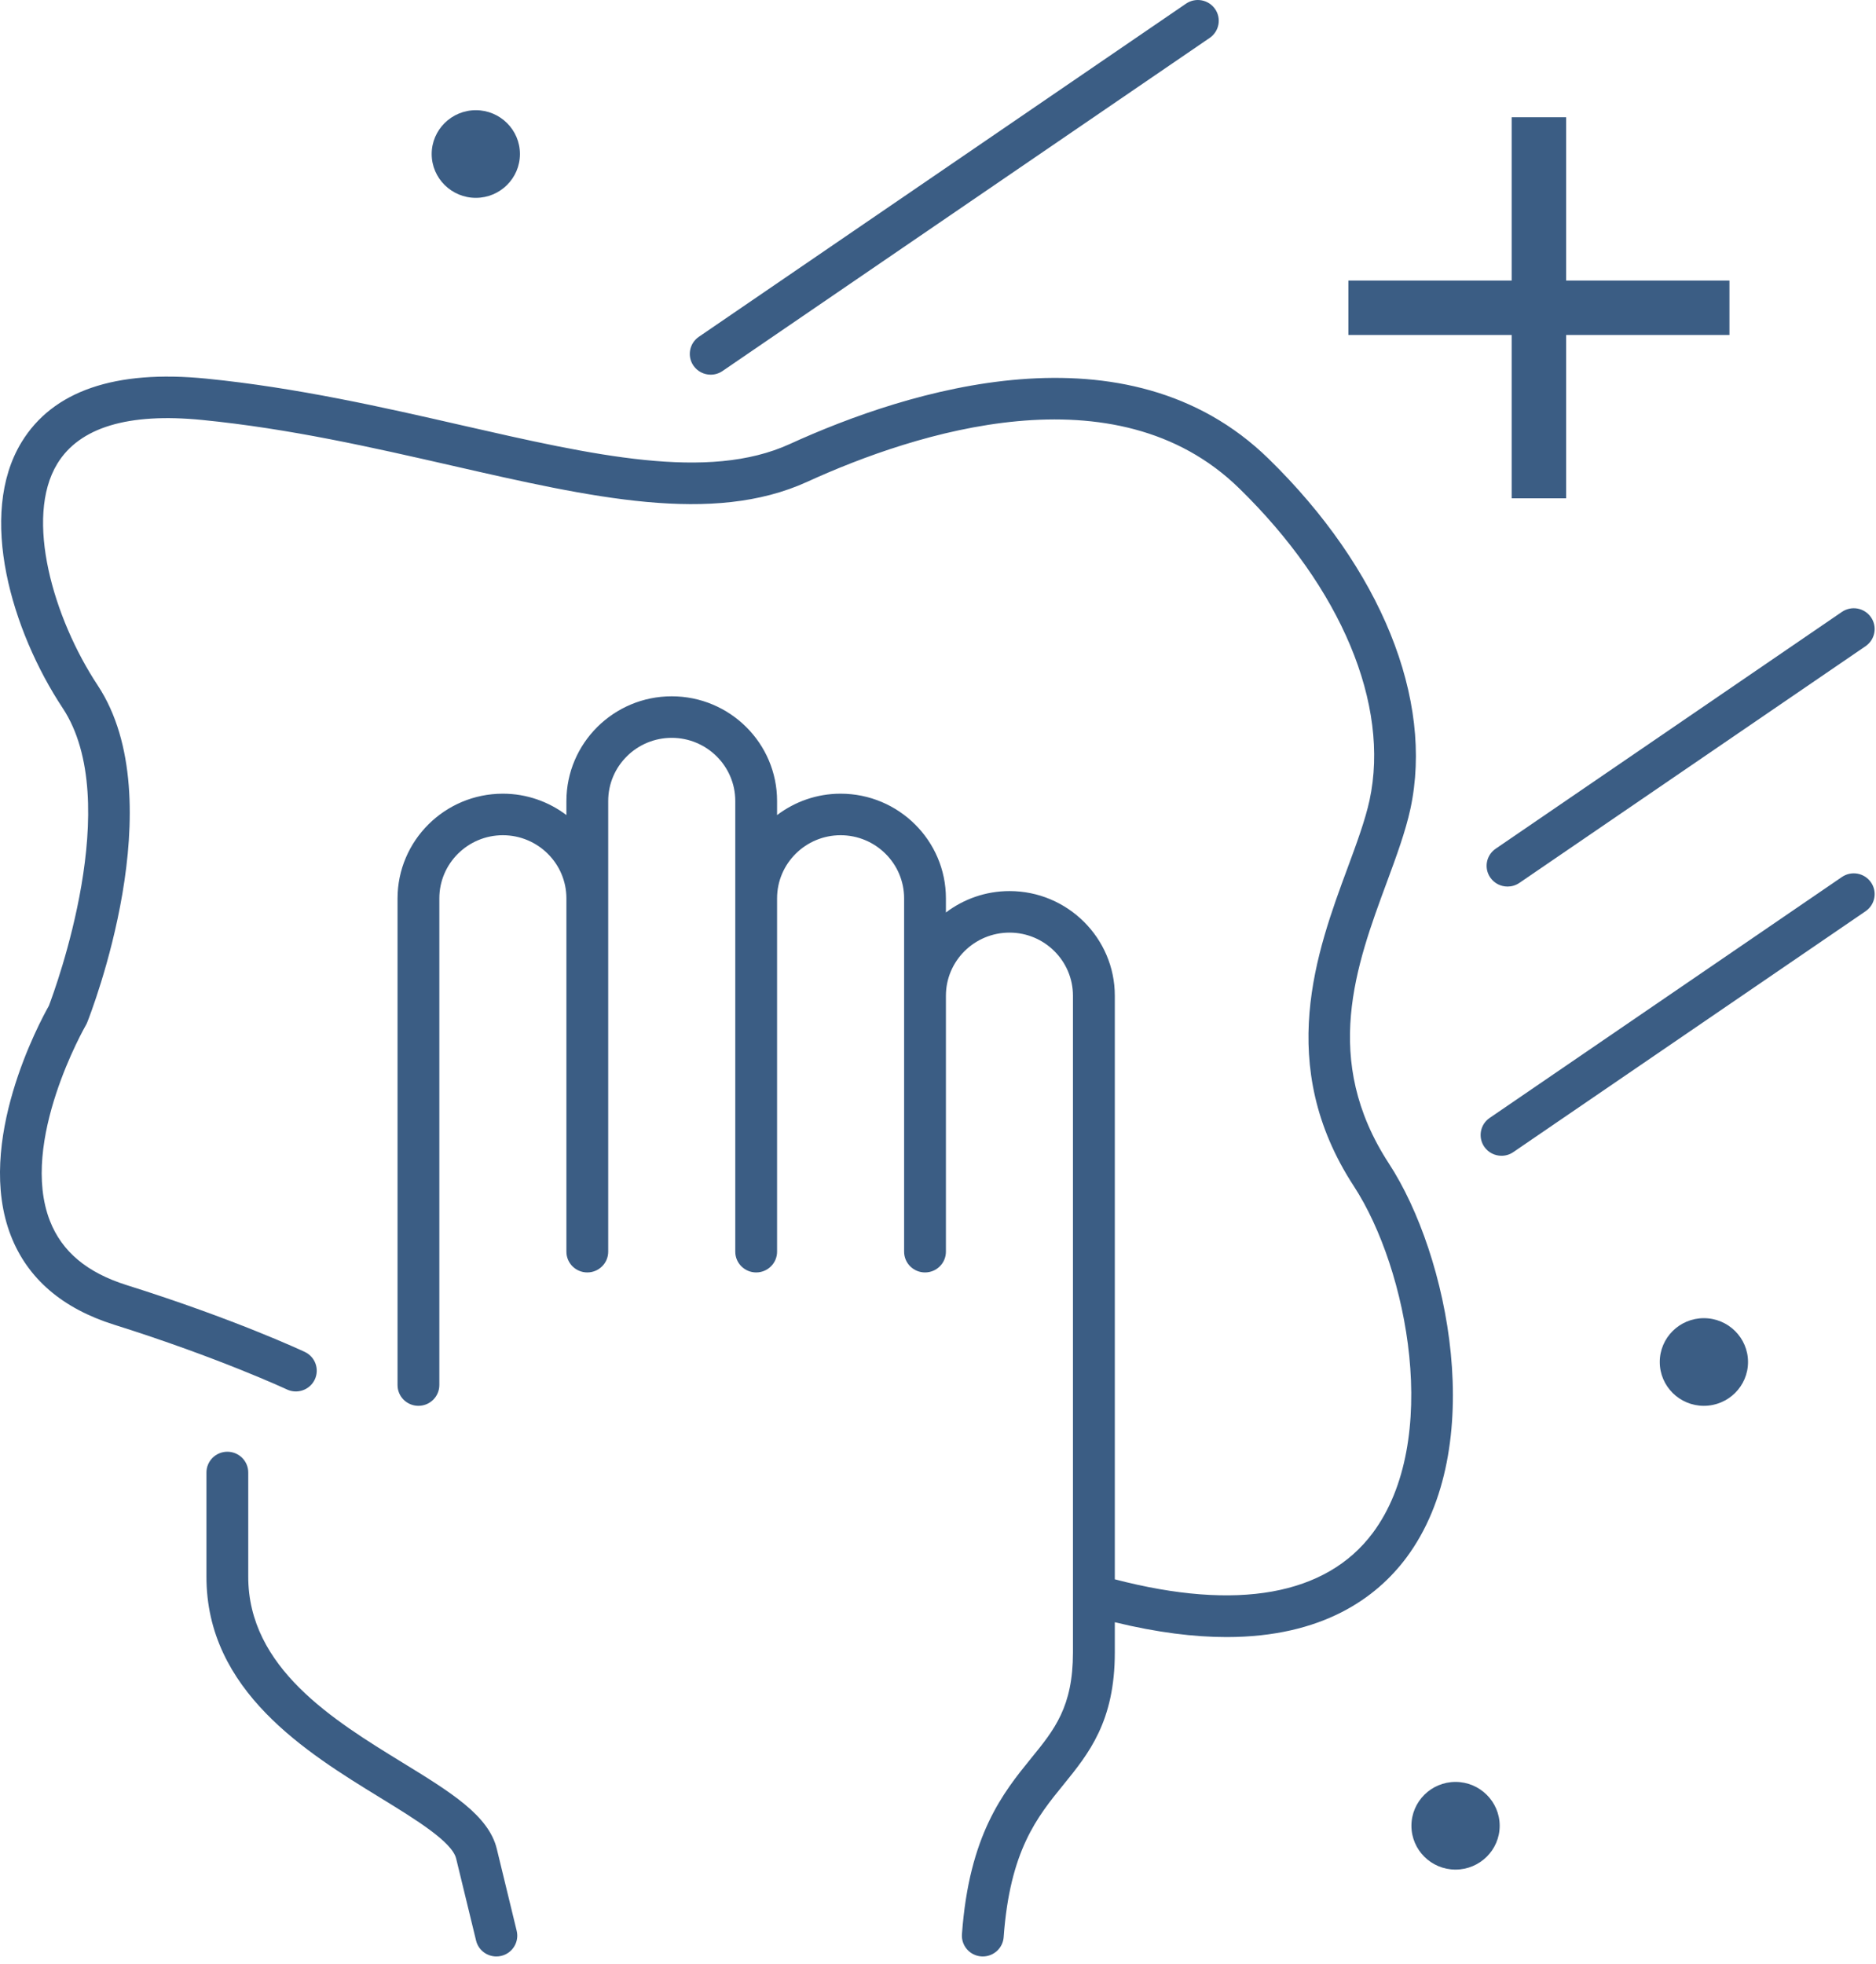 <?xml version="1.0" encoding="UTF-8"?> <svg xmlns="http://www.w3.org/2000/svg" width="64" height="67" viewBox="0 0 64 67" fill="none"><g clip-path="url(#clip0_155_119)"><path d="M16.233 6.749C17.063 6.749 17.738 6.079 17.738 5.254C17.738 4.43 17.063 3.759 16.233 3.759C15.403 3.759 14.727 4.43 14.727 5.254C14.727 6.079 15.403 6.749 16.233 6.749Z" fill="#3B5D84"></path><path d="M58.127 44.965C57.297 44.965 56.623 45.635 56.623 46.46C56.623 47.285 57.297 47.955 58.127 47.955C58.959 47.955 59.634 47.285 59.634 46.46C59.634 45.635 58.959 44.965 58.127 44.965Z" fill="#3B5D84"></path><path d="M49.655 60.784C48.826 60.784 48.151 61.455 48.151 62.28C48.151 63.105 48.826 63.775 49.655 63.775C50.484 63.775 51.162 63.105 51.162 62.28C51.162 61.455 50.484 60.784 49.655 60.784Z" fill="#3B5D84"></path><path d="M16.948 63.067C16.672 61.928 15.373 61.132 13.73 60.124C11.382 58.683 8.461 56.89 8.469 53.773V50.229C8.469 49.838 8.15 49.521 7.756 49.521C7.363 49.521 7.043 49.838 7.043 50.229V53.771C7.032 57.679 10.47 59.789 12.981 61.329C14.181 62.066 15.423 62.827 15.562 63.4L16.241 66.195C16.319 66.52 16.611 66.738 16.933 66.738C16.988 66.738 17.044 66.732 17.1 66.719C17.483 66.627 17.719 66.244 17.627 65.864L16.948 63.067Z" fill="#3B5D84"></path><path d="M47.384 39.692C45.072 36.148 46.262 32.932 47.312 30.094C47.639 29.207 47.948 28.368 48.117 27.589C48.919 23.853 47.109 19.387 43.272 15.643C38.441 10.931 30.969 13.309 26.945 15.146C24.15 16.423 20.253 15.533 15.741 14.504C13.109 13.902 10.126 13.222 7.032 12.915C3.92 12.607 1.8 13.337 0.735 15.084C-0.779 17.567 0.402 21.527 2.139 24.155C4.244 27.338 1.892 33.718 1.667 34.31C1.366 34.843 -0.869 38.975 0.372 42.155C0.94 43.612 2.125 44.633 3.894 45.188C7.446 46.305 9.765 47.386 9.789 47.397C10.145 47.564 10.57 47.412 10.738 47.059C10.905 46.705 10.754 46.283 10.397 46.116C10.3 46.07 7.976 44.985 4.324 43.838C2.97 43.413 2.113 42.696 1.703 41.646C0.648 38.949 2.908 35.008 2.93 34.969C2.948 34.938 2.964 34.907 2.976 34.874C3.098 34.567 5.934 27.314 3.332 23.377C1.822 21.094 0.826 17.669 1.955 15.818C2.711 14.578 4.371 14.076 6.891 14.325C9.895 14.622 12.705 15.264 15.422 15.884C20.187 16.972 24.303 17.912 27.541 16.434C31.231 14.749 38.052 12.537 42.271 16.654C45.76 20.056 47.422 24.033 46.723 27.293C46.575 27.974 46.283 28.767 45.973 29.606C44.924 32.441 43.486 36.324 46.187 40.463C48.031 43.29 49.17 49.159 46.83 52.294C45.24 54.421 42.202 54.961 38.032 53.873V33.966C38.032 31.998 36.418 30.396 34.44 30.396C33.624 30.396 32.874 30.67 32.27 31.126V30.644C32.27 28.676 30.658 27.074 28.677 27.074C27.862 27.074 27.113 27.348 26.51 27.804V27.322C26.51 25.353 24.898 23.752 22.916 23.752C20.935 23.752 19.323 25.353 19.323 27.328C19.323 27.35 19.323 27.52 19.323 27.803C18.72 27.348 17.97 27.074 17.155 27.074C15.174 27.074 13.562 28.676 13.562 30.651C13.563 30.888 13.562 47.084 13.562 47.247C13.562 47.638 13.881 47.955 14.275 47.955C14.668 47.955 14.988 47.638 14.988 47.247C14.988 46.576 14.99 30.809 14.988 30.644C14.988 29.457 15.96 28.491 17.155 28.491C18.35 28.491 19.323 29.457 19.323 30.644V42.697C19.323 43.088 19.642 43.405 20.036 43.405C20.429 43.405 20.749 43.088 20.749 42.697C20.749 42.697 20.75 27.482 20.749 27.322C20.749 26.134 21.721 25.169 22.916 25.169C24.111 25.169 25.084 26.134 25.084 27.322V42.697C25.084 43.087 25.403 43.405 25.797 43.405C26.19 43.405 26.51 43.088 26.51 42.697C26.51 42.211 26.511 30.81 26.51 30.644C26.51 29.457 27.482 28.491 28.677 28.491C29.872 28.491 30.844 29.457 30.844 30.644V42.697C30.844 43.088 31.163 43.405 31.557 43.405C31.951 43.405 32.27 43.088 32.27 42.697C32.27 42.697 32.272 34.126 32.27 33.966C32.27 32.779 33.242 31.813 34.44 31.813C35.633 31.813 36.604 32.779 36.604 33.966V56.37C36.604 58.223 35.974 59 35.172 59.983C34.233 61.141 33.061 62.581 32.817 65.979C32.789 66.37 33.085 66.709 33.476 66.736C33.497 66.737 33.511 66.738 33.528 66.738C33.899 66.738 34.212 66.453 34.24 66.08C34.453 63.125 35.382 61.981 36.284 60.874C37.141 59.817 38.032 58.723 38.032 56.37V55.337C39.48 55.689 40.743 55.843 41.844 55.843C45.127 55.843 46.961 54.495 47.976 53.138C50.787 49.371 49.411 42.797 47.384 39.692Z" fill="#3B5D84"></path><path d="M24.246 12.781C24.385 12.781 24.526 12.74 24.649 12.656L41.27 1.292C41.593 1.07 41.676 0.629 41.452 0.307C41.228 -0.015 40.785 -0.097 40.461 0.125L23.841 11.489C23.517 11.711 23.435 12.152 23.658 12.474C23.796 12.673 24.019 12.781 24.246 12.781Z" fill="#3B5D84"></path><path d="M62.837 20.873L51.025 28.951C50.701 29.172 50.618 29.613 50.842 29.936C50.98 30.135 51.203 30.242 51.431 30.242C51.568 30.242 51.709 30.202 51.833 30.118L63.646 22.041C63.969 21.819 64.052 21.378 63.828 21.055C63.604 20.733 63.164 20.651 62.837 20.873Z" fill="#3B5D84"></path><path d="M62.837 29.916L50.822 38.133C50.495 38.354 50.416 38.796 50.636 39.118C50.773 39.317 50.997 39.425 51.224 39.425C51.365 39.425 51.506 39.384 51.627 39.3L63.645 31.083C63.969 30.861 64.052 30.42 63.828 30.098C63.604 29.776 63.164 29.694 62.837 29.916Z" fill="#3B5D84"></path><path d="M59 11.427H53.429V16.998H51.571V11.427H46V9.57H51.571V3.999H53.429V9.57H59V11.427Z" fill="#3B5D84"></path></g><defs><clipPath id="clip0_155_119"><rect width="64" height="67" fill="white"></rect></clipPath></defs></svg> 